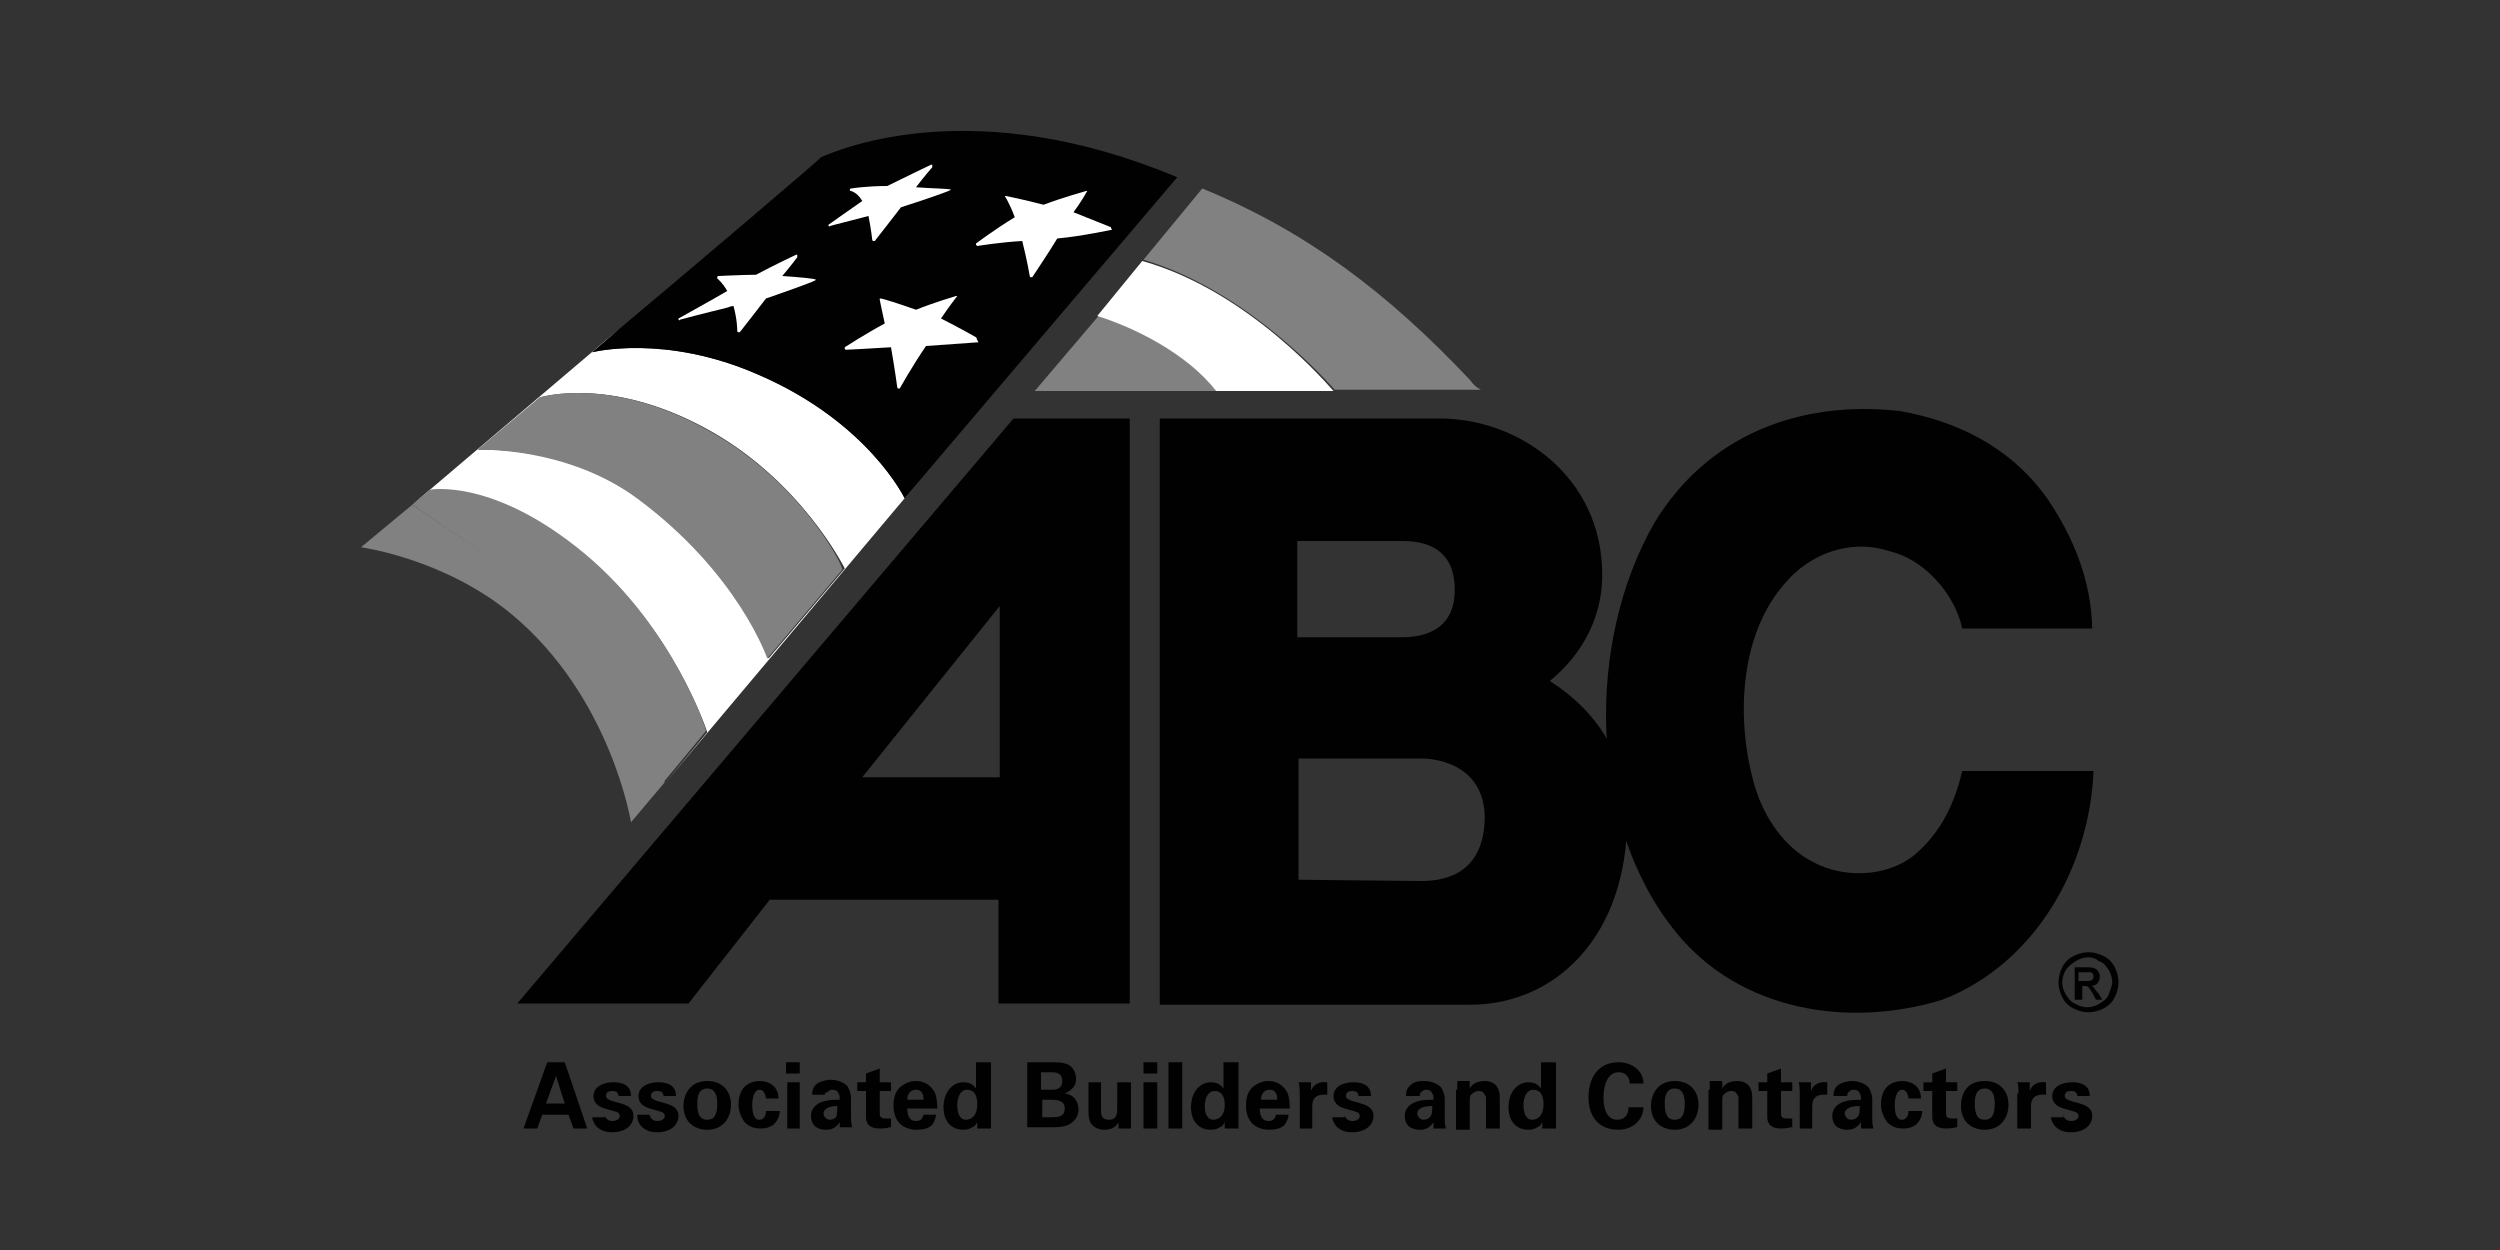 <svg xmlns="http://www.w3.org/2000/svg" xmlns:xlink="http://www.w3.org/1999/xlink" id="Layer_1" x="0px" y="0px" viewBox="0 0 200 100" style="enable-background:new 0 0 200 100;" xml:space="preserve">
<rect x="0" y="0" width="200" height="100" fill="#333333" stroke="none"/>
<style type="text/css">
	.st0{fill:#818181;}
	.st1{fill:#FFFFFF;}
	.st2{fill:#010101;}
</style>
<g>
	<path class="st0" d="M47.38,28.28"></path>
	<path class="st1" d="M73.28,38.78l-0.9,1.1c0,0-2.9-6.1-11.7-9.9c-7.5-3.3-13.3-1.8-13.3-1.8s0.9-0.7,2.2-1.9l-16.6,14.1l0,0   l1.4-1.1c0,0,5.2-1,12.5,5.2c7,5.8,9.7,14.1,9.7,14.1l-3.4,4.1L73.28,38.78L73.28,38.78z M61.48,52.68c0,0-2.3-6.8-10.4-12.8   c-5.7-4.3-12.8-3.9-12.8-3.9l5-4.2c0,0,5.5-1.7,13.2,2.5c7.6,4.1,11.1,11.2,11.1,11.2L61.48,52.68z"></path>
	<path class="st0" d="M43.68,47.58l-10.7-7.2l-4.1,3.4c0,0,6.7,0.9,12.1,5.4c7.9,6.6,9.5,16.6,9.5,16.6l2.7-3.2l0,0L43.68,47.58z"></path>
	<path class="st0" d="M46.88,44.38c-7.4-6.2-12.5-5.2-12.5-5.2l-1.4,1.2l10.6,7.2l9.5,15l0,0l3.4-4.1   C56.58,58.48,53.88,50.28,46.88,44.38z"></path>
	<path class="st0" d="M56.38,34.28c-7.6-4.2-13.2-2.5-13.2-2.5l-5,4.2c0,0,7.1-0.3,12.8,3.9c8.1,6,10.4,12.8,10.4,12.8l6-7.1   C67.58,45.48,64.08,38.38,56.38,34.28z"></path>
	<path class="st2" d="M65.68,12.58c0,0.1-11.2,9.6-16.1,13.7c-1.4,1.2-2.2,1.9-2.2,1.9s5.8-1.5,13.3,1.8c8.8,3.8,11.7,9.9,11.7,9.9   l0.9-1.1l20.9-24.6C77.98,7.38,67.28,11.88,65.68,12.58z"></path>
	<path class="st2" d="M113.68,70.48c-0.4,0-9.8-0.1-9.8-0.1v-9.7c0,0,9.7,0,9.9,0c0.4,0,5,0.1,5,4.8   C118.68,70.18,115.18,70.48,113.68,70.48 M103.78,43.28c0,0,7.5,0,8.3,0c1.2,0,4.3,0.1,4.3,3.9c0,3.8-3.4,3.8-4.4,3.8   c-0.6,0-8.2,0-8.2,0L103.78,43.28z M123.98,54.48c2.7-2.2,4.2-5.2,4.2-8.5c0-7.8-6.6-12.5-13-12.5c-5.3,0-22.4,0-22.4,0v46.9   c0,0,10.5,0,24.8,0c6.9,0,12.6-5.5,12.6-15C130.18,60.58,127.78,56.88,123.98,54.48z"></path>
	<path class="st2" d="M79.98,48.48v13.7h-11 M81.08,33.48l-39.7,46.8h13.7l6.5-8.3h18.3v8.3h10.5v-46.8H81.08z"></path>
	<path class="st1" d="M78.08,26.98c0,0-1.4-0.8-2.8-1.5c0.6-0.9,1.3-1.8,1.3-1.8l0,0l0,0h-0.1c0,0-1.7,0.5-3.2,1.1   c-1.4-0.5-2.7-0.9-2.8-0.9h-0.1c0,0,0,0,0,0.1l0,0c0,0,0.2,1,0.4,1.9c-1.5,0.8-3.2,1.9-3.2,1.9s0,0,0,0.1l0,0c0,0,0,0.1,0.1,0.1   c0,0,2.1-0.1,3.6-0.2c0.3,1.7,0.5,3.2,0.5,3.2s0,0.1,0.1,0.1h0.1c0,0,1-1.8,2.1-3.4c1.4-0.1,4.2-0.3,4.2-0.3   C78.08,27.08,78.18,27.08,78.08,26.98C78.18,27.08,78.18,27.08,78.08,26.98C78.18,26.98,78.18,26.98,78.08,26.98"></path>
	<path class="st1" d="M88.88,18.18c0,0-1.5-0.6-3-1.2c0.6-0.8,1.1-1.7,1.1-1.7l0,0l0,0h-0.1c0,0-1.8,0.5-3.4,1.1   c-1.5-0.4-3-0.7-3-0.7h-0.1l0,0l0,0c0,0,0.4,0.6,0.8,1.7c-1.5,0.9-3.1,2.1-3.1,2.1s0,0,0,0.1l0,0l0.1,0.1c0,0,1.8-0.3,3.6-0.4   c0.4,1.6,0.6,2.8,0.6,2.8s0,0.1,0.1,0.1h0.1c0,0,1.4-2.1,2-3.1c2.1-0.2,4.3-0.7,4.4-0.7C88.88,18.28,88.88,18.28,88.88,18.18   C88.88,18.28,88.88,18.28,88.88,18.18L88.88,18.18"></path>
	<path class="st1" d="M65.28,22.38C65.28,22.38,65.28,22.28,65.28,22.38c-0.1-0.1-1.3-0.2-2.7-0.3c0.6-0.7,1.2-1.5,1.2-1.5   s0,0,0-0.1c0,0,0,0,0-0.1h-0.1c0,0-1.7,0.8-3.2,1.6c-0.9,0-3,0.1-3,0.1s-0.1,0-0.1,0.1l0,0v0.1c0,0,0.4,0.3,0.8,1   c-1.2,0.7-3.9,2.2-3.9,2.2s0,0,0,0.1l0,0c0,0,0.1,0.1,0.1,0c2.2-0.6,3.2-0.8,3.9-1c0,0,0.2-0.1,0.4-0.1c0.3,1.1,0.3,1.9,0.3,2   c0,0,0,0.1,0.1,0.1h0.1c0,0,1.8-2.3,2.1-2.7C63.28,23.18,65.28,22.48,65.28,22.38C65.28,22.48,65.28,22.48,65.28,22.38L65.28,22.38   "></path>
	<path class="st1" d="M76.08,15.18C76.08,15.08,76.08,15.08,76.08,15.18c-0.1-0.1-1.6-0.1-2.8-0.2c0.6-0.8,1.3-1.6,1.3-1.6   s0,0,0-0.1c0,0,0,0,0-0.1h-0.1c0,0-1.9,0.9-3.5,1.7c-1.7,0-2.9,0.2-2.9,0.2s-0.1,0-0.1,0.1c0,0,0,0.1,0.1,0.1c0,0,0.5,0.1,0.9,0.8   c-1.3,0.9-2.7,1.9-2.7,1.9s0,0,0,0.1l0,0c0,0,0.1,0.1,0.1,0l3.1-0.8c0.2,1,0.3,1.9,0.3,1.9s0,0.1,0.1,0.1h0.1c0,0,1.8-2.3,2.1-2.7   C73.98,15.98,75.98,15.28,76.08,15.18L76.08,15.18L76.08,15.18"></path>
	<path class="st2" d="M163.78,39.88c2.1,3.1,3.5,6.5,3.6,10.4h-10.4c-0.6-2.8-3.1-5.6-5.9-6.2c-3-1-6.3,0.2-8.3,2.6   c-3.7,4.2-3.9,11.1-2.4,16.2c0.7,2.4,2.3,4.9,4.7,6.1c2.4,1.3,5.9,1.2,8.1-0.6c2.2-1.9,3.2-4.2,3.8-6.7h10.5   c-0.3,7.6-4.6,15.4-12.1,18.3c-7.5,2.3-16.2,0.9-21.3-5.4c-7.1-8.7-7.2-23.3-1.7-32.8c4.2-6.9,11.5-9.8,19.6-8.9   C156.48,33.68,160.78,35.68,163.78,39.88"></path>
	<path class="st2" d="M167.08,76.18c0.4,0,0.8,0.1,1.2,0.3c0.4,0.2,0.7,0.5,0.9,0.9s0.3,0.8,0.3,1.2c0,0.4-0.1,0.8-0.3,1.2   c-0.2,0.4-0.5,0.7-0.9,0.9c-0.4,0.2-0.8,0.3-1.2,0.3s-0.8-0.1-1.2-0.3c-0.4-0.2-0.7-0.5-0.9-0.9s-0.3-0.8-0.3-1.2   c0-0.4,0.1-0.8,0.3-1.2c0.2-0.4,0.5-0.7,0.9-0.9C166.28,76.28,166.68,76.18,167.08,76.18z M167.08,76.58c-0.3,0-0.7,0.1-1,0.3   c-0.3,0.2-0.6,0.4-0.8,0.7c-0.2,0.3-0.3,0.7-0.3,1s0.1,0.7,0.3,1s0.4,0.6,0.7,0.7c0.3,0.2,0.7,0.3,1,0.3s0.7-0.1,1-0.3   c0.3-0.2,0.6-0.4,0.7-0.7s0.3-0.7,0.3-1s-0.1-0.7-0.3-1s-0.4-0.6-0.8-0.7C167.68,76.68,167.38,76.58,167.08,76.58z M165.98,79.98   v-2.6h0.9c0.3,0,0.5,0,0.7,0.1c0.1,0,0.2,0.1,0.3,0.3c0.1,0.1,0.1,0.2,0.1,0.4c0,0.2-0.1,0.4-0.2,0.5s-0.3,0.2-0.5,0.2   c0.1,0,0.2,0.1,0.2,0.1c0.1,0.1,0.2,0.3,0.4,0.5l0.3,0.5h-0.5l-0.2-0.4c-0.2-0.3-0.3-0.5-0.4-0.6c-0.1-0.1-0.2-0.1-0.3-0.1h-0.2   v1.1H165.98z M166.38,78.48h0.5c0.2,0,0.4,0,0.5-0.1s0.1-0.2,0.1-0.3c0-0.1,0-0.1-0.1-0.2c0-0.1-0.1-0.1-0.2-0.1   c-0.1,0-0.2,0-0.4,0h-0.5v0.7H166.38z"></path>
	<g>
		<path class="st2" d="M45.18,84.98l1.8,5.3h-1.1l-0.4-1.1h-2.1l-0.4,1.1h-1.1l1.9-5.3H45.18z M45.18,88.28l-0.7-2.2l-0.8,2.2H45.18    z"></path>
		<path class="st2" d="M48.38,89.18c0,0.2,0.2,0.5,0.6,0.5c0.4,0,0.6-0.2,0.6-0.4c0-0.2-0.1-0.3-0.5-0.4l-0.7-0.2    c-0.3-0.1-0.9-0.3-0.9-1s0.7-1.1,1.6-1.1c0.8,0,1.4,0.3,1.4,1.1h-1c0-0.4-0.4-0.4-0.5-0.4c-0.3,0-0.5,0.1-0.5,0.4    c0,0.2,0.2,0.3,0.5,0.4l0.7,0.2c0.7,0.2,1,0.5,1,1c0,0.6-0.5,1.3-1.7,1.3c-0.5,0-0.9-0.1-1.3-0.5c-0.2-0.3-0.3-0.5-0.3-0.7h1    C48.38,89.38,48.38,89.18,48.38,89.18z"></path>
		<path class="st2" d="M51.98,89.18c0,0.2,0.2,0.5,0.6,0.5c0.4,0,0.6-0.2,0.6-0.4c0-0.2-0.1-0.3-0.5-0.4l-0.7-0.2    c-0.3-0.1-0.9-0.3-0.9-1s0.7-1.1,1.6-1.1c0.8,0,1.4,0.3,1.4,1.1h-1c0-0.4-0.4-0.4-0.5-0.4c-0.3,0-0.5,0.1-0.5,0.4    c0,0.2,0.2,0.3,0.5,0.4l0.7,0.2c0.7,0.2,1,0.5,1,1c0,0.6-0.5,1.3-1.7,1.3c-0.5,0-0.9-0.1-1.3-0.5c-0.3-0.4-0.3-0.7-0.3-0.9H51.98z    "></path>
		<path class="st2" d="M56.58,86.48c1.3,0,1.9,0.9,1.9,1.9s-0.6,2-1.9,2c-1,0-1.9-0.6-1.9-1.9C54.68,87.58,55.18,86.48,56.58,86.48z     M56.58,89.58c0.5,0,0.8-0.3,0.8-1.3c0-0.5-0.1-1.2-0.8-1.2c-0.8,0-0.8,0.9-0.8,1.2C55.78,89.28,56.08,89.58,56.58,89.58z"></path>
		<path class="st2" d="M61.28,87.88c0-0.1-0.1-0.7-0.5-0.7c-0.5,0-0.6,0.8-0.6,1.2c0,0.2,0,0.9,0.3,1.1c0.1,0.1,0.2,0.1,0.3,0.1    s0.5-0.1,0.5-0.7h1.1c0,0.3-0.1,0.7-0.5,1.1c-0.3,0.2-0.6,0.3-1,0.3c-0.5,0-0.9-0.1-1.3-0.5c-0.3-0.4-0.5-0.9-0.5-1.4    c0-1.7,1.2-1.9,1.7-1.9c0.7,0,1.5,0.4,1.5,1.4H61.28z"></path>
		<path class="st2" d="M62.88,84.98h1.1v0.9h-1.1V84.98z M62.98,86.58h1v3.7h-1V86.58z"></path>
		<path class="st2" d="M67.18,90.28c0-0.2,0-0.4,0-0.5c-0.4,0.6-0.9,0.6-1.1,0.6c-0.5,0-0.8-0.2-0.9-0.3c-0.2-0.2-0.3-0.5-0.3-0.8    s0.1-0.8,0.8-1.1c0.5-0.2,1.1-0.2,1.5-0.2c0-0.2,0-0.4-0.1-0.5c-0.1-0.3-0.4-0.3-0.5-0.3c-0.2,0-0.3,0.1-0.4,0.2    c-0.2,0-0.2,0.2-0.2,0.2h-1c0-0.2,0-0.6,0.4-0.9c0.3-0.2,0.8-0.3,1.1-0.3c0.3,0,0.9,0.1,1.3,0.5c0.2,0.3,0.3,0.7,0.3,0.9v1.5    c0,0.3,0,0.6,0.1,0.9h-1C67.18,90.18,67.18,90.28,67.18,90.28z M65.88,89.08c0,0.2,0.2,0.5,0.5,0.5c0.2,0,0.4-0.1,0.5-0.2    c0.1-0.2,0.1-0.5,0.1-0.9C66.38,88.48,65.88,88.68,65.88,89.08z"></path>
		<path class="st2" d="M71.18,90.18c-0.3,0.1-0.7,0.1-0.8,0.1c-1.1,0-1.1-0.7-1.1-1v-2h-0.7v-0.7h0.7v-0.7l1.1-0.4v1.1h0.9v0.7h-0.9    v1.7c0,0.3,0,0.5,0.5,0.5c0.2,0,0.2,0,0.4,0v0.7C71.28,90.18,71.18,90.18,71.18,90.18z"></path>
		<path class="st2" d="M72.58,88.68c0,0.2,0,1,0.7,1c0.3,0,0.5-0.1,0.6-0.5h1c0,0.2-0.1,0.5-0.3,0.8c-0.3,0.3-0.7,0.4-1.3,0.4    c-0.3,0-0.9-0.1-1.3-0.5c-0.3-0.3-0.5-0.8-0.5-1.4s0.1-1.3,0.8-1.7c0.3-0.2,0.6-0.3,1-0.3c0.5,0,1.1,0.2,1.5,0.9    c0.2,0.5,0.2,1,0.2,1.3C74.98,88.68,72.58,88.68,72.58,88.68z M73.88,87.98c0-0.2,0-0.8-0.6-0.8c-0.5,0-0.7,0.4-0.7,0.8H73.88z"></path>
		<path class="st2" d="M78.18,84.98h1.1v4.7c0,0.2,0,0.5,0,0.6h-1.1v-0.5c-0.1,0.1-0.1,0.3-0.4,0.4c-0.3,0.2-0.6,0.2-0.7,0.2    c-1,0-1.6-0.7-1.6-1.8c0-1.2,0.7-2,1.6-2c0.7,0,0.9,0.4,1,0.5v-2.1C78.08,84.98,78.18,84.98,78.18,84.98z M77.28,89.58    c0.3,0,0.6-0.2,0.7-0.4c0.2-0.3,0.2-0.7,0.2-0.9c0-0.7-0.3-1.1-0.8-1.1c-0.7,0-0.8,0.9-0.8,1.2    C76.58,89.08,76.78,89.58,77.28,89.58z"></path>
		<path class="st2" d="M82.18,84.98h2c0.3,0,0.9,0,1.3,0.2c0.5,0.3,0.6,0.8,0.6,1.1c0,0.2,0,0.5-0.3,0.8c0,0-0.3,0.3-0.6,0.4l0,0    c0.8,0.1,1.1,0.7,1.1,1.3c0,0.6-0.4,1-0.8,1.2s-1.1,0.2-1.3,0.2h-2C82.18,90.18,82.18,84.98,82.18,84.98z M83.28,87.18h0.8    c0.3,0,0.9,0,0.9-0.7s-0.6-0.7-0.9-0.7h-0.8V87.18z M83.28,89.38h0.8c0.5,0,1.1,0,1.1-0.7s-0.7-0.7-1.2-0.7h-0.6v1.4    C83.38,89.38,83.28,89.38,83.28,89.38z"></path>
		<path class="st2" d="M88.08,86.58v2.2c0,0.3,0,0.8,0.6,0.8c0.7,0,0.7-0.5,0.7-1.1v-1.9h1.1v2.4c0,0.8,0,0.9,0,1s0,0.2,0,0.3h-1    v-0.5c-0.1,0.2-0.4,0.6-1.1,0.6c-0.5,0-0.9-0.2-1.1-0.5s-0.2-0.8-0.2-1v-2.3H88.08z"></path>
		<path class="st2" d="M91.48,84.98h1.1v0.9h-1.1V84.98z M91.48,86.58h1.1v3.7h-1.1V86.58z"></path>
		<path class="st2" d="M93.48,84.98h1.1v5.3h-1.1V84.98z"></path>
		<path class="st2" d="M97.98,84.98h1.1v4.7c0,0.2,0,0.5,0,0.6h-1.1v-0.5c-0.1,0.1-0.1,0.3-0.4,0.4c-0.3,0.2-0.6,0.2-0.7,0.2    c-1,0-1.6-0.7-1.6-1.8c0-1.2,0.7-2,1.6-2c0.7,0,0.9,0.4,1,0.5v-2.1C97.88,84.98,97.98,84.98,97.98,84.98z M97.08,89.58    c0.3,0,0.6-0.2,0.7-0.4c0.2-0.3,0.2-0.7,0.2-0.8c0-0.7-0.3-1.1-0.8-1.1c-0.7,0-0.8,0.9-0.8,1.2    C96.38,89.08,96.58,89.58,97.08,89.58z"></path>
		<path class="st2" d="M100.78,88.68c0,0.2,0,1,0.7,1c0.3,0,0.5-0.1,0.6-0.5h1c0,0.2-0.1,0.5-0.3,0.8c-0.3,0.3-0.7,0.4-1.3,0.4    c-0.3,0-0.9-0.1-1.3-0.5c-0.3-0.3-0.5-0.8-0.5-1.4s0.1-1.3,0.8-1.7c0.3-0.2,0.6-0.3,1-0.3c0.5,0,1.1,0.2,1.5,0.9    c0.2,0.5,0.2,1,0.2,1.3C103.18,88.68,100.78,88.68,100.78,88.68z M102.18,87.98c0-0.2,0-0.8-0.6-0.8c-0.5,0-0.7,0.4-0.7,0.8    H102.18z"></path>
		<path class="st2" d="M103.98,87.48c0-0.2,0-0.7-0.1-0.9h1v0.7c0.1-0.3,0.4-0.8,1.3-0.7v1c-1.1-0.1-1.2,0.5-1.2,0.9v1.8h-1V87.48z"></path>
		<path class="st2" d="M107.58,89.18c0,0.2,0.2,0.5,0.6,0.5s0.6-0.2,0.6-0.4c0-0.2-0.1-0.3-0.5-0.4l-0.7-0.2c-0.3-0.1-0.9-0.3-0.9-1    s0.7-1.1,1.6-1.1c0.8,0,1.4,0.3,1.4,1.1h-1c0-0.4-0.4-0.4-0.5-0.4c-0.3,0-0.5,0.1-0.5,0.4c0,0.2,0.2,0.3,0.5,0.4l0.7,0.2    c0.7,0.2,1,0.5,1,1c0,0.6-0.5,1.3-1.7,1.3c-0.5,0-0.9-0.1-1.3-0.5c-0.2-0.3-0.3-0.5-0.3-0.7h1    C107.58,89.38,107.58,89.18,107.58,89.18z"></path>
		<path class="st2" d="M114.68,90.28c0-0.2,0-0.4,0-0.5c-0.4,0.6-0.9,0.6-1.1,0.6c-0.5,0-0.8-0.2-0.9-0.3c-0.2-0.2-0.3-0.5-0.3-0.8    s0.1-0.8,0.8-1.1c0.5-0.2,1.1-0.2,1.5-0.2c0-0.2,0-0.4-0.1-0.5c-0.1-0.3-0.4-0.3-0.5-0.3c-0.2,0-0.3,0.1-0.4,0.2s-0.1,0.2-0.1,0.3    h-1.1c0-0.2,0-0.6,0.4-0.9c0.3-0.3,0.8-0.3,1.1-0.3s0.9,0.1,1.3,0.5c0.2,0.3,0.3,0.7,0.3,0.9v1.5c0,0.3,0,0.6,0.1,0.9H114.68z     M113.38,89.08c0,0.2,0.2,0.5,0.5,0.5c0.2,0,0.4-0.1,0.5-0.2c0.2-0.2,0.2-0.5,0.2-0.9C113.88,88.48,113.38,88.68,113.38,89.08z"></path>
		<path class="st2" d="M116.58,87.18c0,0,0-0.4,0-0.7h1v0.6c0.1-0.2,0.4-0.6,1.2-0.6c0.7,0,1,0.4,1.1,0.7c0.1,0.2,0.1,0.4,0.1,1.1v2    h-1.1v-2.3c0-0.2,0-0.3-0.1-0.4c-0.1-0.2-0.2-0.3-0.5-0.3c-0.2,0-0.4,0.1-0.6,0.3c-0.1,0.1-0.1,0.3-0.1,0.6v2.2h-1.1v-3.2    C116.48,87.18,116.58,87.18,116.58,87.18z"></path>
		<path class="st2" d="M123.38,84.98h1.1v4.7c0,0.2,0,0.5,0,0.6h-1.1v-0.5c-0.1,0.1-0.1,0.3-0.4,0.4c-0.3,0.2-0.6,0.2-0.7,0.2    c-1,0-1.6-0.7-1.6-1.8c0-1.2,0.7-2,1.6-2c0.7,0,0.9,0.4,1,0.5v-2.1C123.28,84.98,123.38,84.98,123.38,84.98z M122.58,89.58    c0.3,0,0.6-0.2,0.7-0.4c0.2-0.3,0.2-0.7,0.2-0.9c0-0.7-0.3-1.1-0.8-1.1c-0.7,0-0.8,0.9-0.8,1.2    C121.88,89.08,122.08,89.58,122.58,89.58z"></path>
		<path class="st2" d="M130.38,86.68c0-0.2-0.1-0.9-0.9-0.9s-1.2,0.9-1.2,2c0,0.3,0,1.8,1.1,1.8c0.5,0,0.9-0.3,0.9-1h1.2    c0,0.3-0.1,0.8-0.5,1.2c-0.5,0.5-1.1,0.6-1.5,0.6c-1.8,0-2.4-1.3-2.4-2.6c0-1.7,0.9-2.8,2.4-2.8c1.1,0,2,0.7,2,1.7    C131.48,86.68,130.38,86.68,130.38,86.68z"></path>
		<path class="st2" d="M133.98,86.48c1.3,0,1.9,0.9,1.9,1.9s-0.6,2-1.9,2c-1,0-1.9-0.6-1.9-1.9    C132.08,87.58,132.58,86.48,133.98,86.48z M133.98,89.58c0.5,0,0.8-0.3,0.8-1.3c0-0.5-0.1-1.2-0.8-1.2c-0.8,0-0.8,0.9-0.8,1.2    C133.18,89.28,133.48,89.58,133.98,89.58z"></path>
		<path class="st2" d="M136.78,87.18c0,0,0-0.4,0-0.7h1v0.6c0.1-0.2,0.4-0.6,1.2-0.6c0.7,0,1,0.4,1.1,0.7c0.1,0.2,0.1,0.4,0.1,1.1v2    h-1.1v-2.3c0-0.2,0-0.3-0.1-0.4c-0.1-0.2-0.2-0.3-0.5-0.3c-0.2,0-0.4,0.1-0.6,0.3c-0.1,0.1-0.1,0.3-0.1,0.6v2.2h-1.1v-3.2    C136.68,87.18,136.78,87.18,136.78,87.18z"></path>
		<path class="st2" d="M143.28,90.18c-0.3,0.1-0.7,0.1-0.8,0.1c-1.1,0-1.1-0.7-1.1-1v-2h-0.7v-0.7h0.7v-0.7l1.1-0.4v1.1h0.9v0.7    h-0.9v1.7c0,0.3,0,0.5,0.5,0.5c0.2,0,0.2,0,0.4,0v0.7C143.38,90.18,143.28,90.18,143.28,90.18z"></path>
		<path class="st2" d="M143.98,87.48c0-0.2,0-0.7-0.1-0.9h1v0.7c0.1-0.3,0.4-0.8,1.3-0.7v1c-1.1-0.1-1.2,0.5-1.2,0.9v1.8h-1    C143.98,90.28,143.98,87.48,143.98,87.48z"></path>
		<path class="st2" d="M148.88,90.28c0-0.2,0-0.4,0-0.5c-0.4,0.6-0.9,0.6-1.1,0.6c-0.5,0-0.8-0.2-0.9-0.3c-0.2-0.2-0.3-0.5-0.3-0.8    s0.1-0.8,0.8-1.1c0.5-0.2,1.1-0.2,1.5-0.2c0-0.2,0-0.4-0.1-0.5c-0.1-0.3-0.4-0.3-0.5-0.3c-0.2,0-0.3,0.1-0.4,0.2    c-0.1,0.1-0.1,0.2-0.1,0.3h-1.1c0-0.2,0-0.6,0.4-0.9c0.3-0.2,0.8-0.3,1.1-0.3c0.3,0,0.9,0.1,1.3,0.5c0.2,0.3,0.3,0.7,0.3,0.9v1.5    c0,0.3,0,0.6,0.1,0.9C149.88,90.28,148.88,90.28,148.88,90.28z M147.58,89.08c0,0.2,0.2,0.5,0.5,0.5c0.2,0,0.4-0.1,0.5-0.2    c0.2-0.2,0.2-0.5,0.2-0.9C148.08,88.48,147.58,88.68,147.58,89.08z"></path>
		<path class="st2" d="M152.68,87.88c0-0.1-0.1-0.7-0.5-0.7c-0.5,0-0.6,0.8-0.6,1.2c0,0.2,0,0.9,0.3,1.1c0.1,0.1,0.2,0.1,0.3,0.1    s0.5-0.1,0.5-0.7h1.1c0,0.3-0.1,0.7-0.5,1.1c-0.3,0.2-0.6,0.3-1,0.3c-0.5,0-0.9-0.1-1.3-0.5c-0.3-0.4-0.5-0.9-0.5-1.4    c0-1.7,1.2-1.9,1.7-1.9c0.7,0,1.5,0.4,1.5,1.4H152.68z"></path>
		<path class="st2" d="M156.48,90.18c-0.3,0.1-0.7,0.1-0.8,0.1c-1.1,0-1.1-0.7-1.1-1v-2h-0.7v-0.7h0.7v-0.7l1.1-0.4v1.1h0.9v0.7    h-0.9v1.7c0,0.3,0,0.5,0.5,0.5c0.2,0,0.2,0,0.4,0v0.7C156.58,90.18,156.48,90.18,156.48,90.18z"></path>
		<path class="st2" d="M158.78,86.48c1.3,0,1.9,0.9,1.9,1.9s-0.6,2-1.9,2c-1,0-1.9-0.6-1.9-1.9    C156.88,87.58,157.28,86.48,158.78,86.48z M158.78,89.58c0.5,0,0.8-0.3,0.8-1.3c0-0.5-0.1-1.2-0.8-1.2c-0.8,0-0.8,0.9-0.8,1.2    C157.98,89.28,158.28,89.58,158.78,89.58z"></path>
		<path class="st2" d="M161.48,87.48c0-0.2,0-0.7-0.1-0.9h1v0.7c0.1-0.3,0.4-0.8,1.3-0.7v1c-1.1-0.1-1.2,0.5-1.2,0.9v1.8h-1.1v-2.8    H161.48z"></path>
		<path class="st2" d="M165.08,89.18c0,0.2,0.2,0.5,0.6,0.5c0.4,0,0.6-0.2,0.6-0.4c0-0.2-0.1-0.3-0.5-0.4l-0.7-0.2    c-0.3-0.1-0.9-0.3-0.9-1s0.7-1.1,1.6-1.1c0.8,0,1.4,0.3,1.4,1.1h-1c0-0.4-0.4-0.4-0.5-0.4c-0.3,0-0.5,0.1-0.5,0.4    c0,0.2,0.2,0.3,0.5,0.4l0.7,0.2c0.7,0.2,1,0.5,1,1c0,0.6-0.5,1.3-1.7,1.3c-0.5,0-0.9-0.1-1.3-0.5c-0.2-0.3-0.3-0.5-0.3-0.7h1    L165.08,89.18L165.08,89.18z"></path>
	</g>
	<path class="st0" d="M117.58,30.38c-6.6-7-13.1-11.9-21.4-15.3l-4.7,5.7l0,0c8.5,2.5,15.1,10.2,15.3,10.4h11.7   C118.08,30.98,117.88,30.78,117.58,30.38z"></path>
	<path class="st0" d="M87.88,25.28l-5.1,6h14.5C95.08,28.28,90.68,26.18,87.88,25.28z"></path>
	<path class="st1" d="M106.68,31.28c-0.2-0.2-6.7-8-15.3-10.4l-3.6,4.4c2.9,0.9,7.2,3,9.5,6H106.68z"></path>
</g>
</svg>